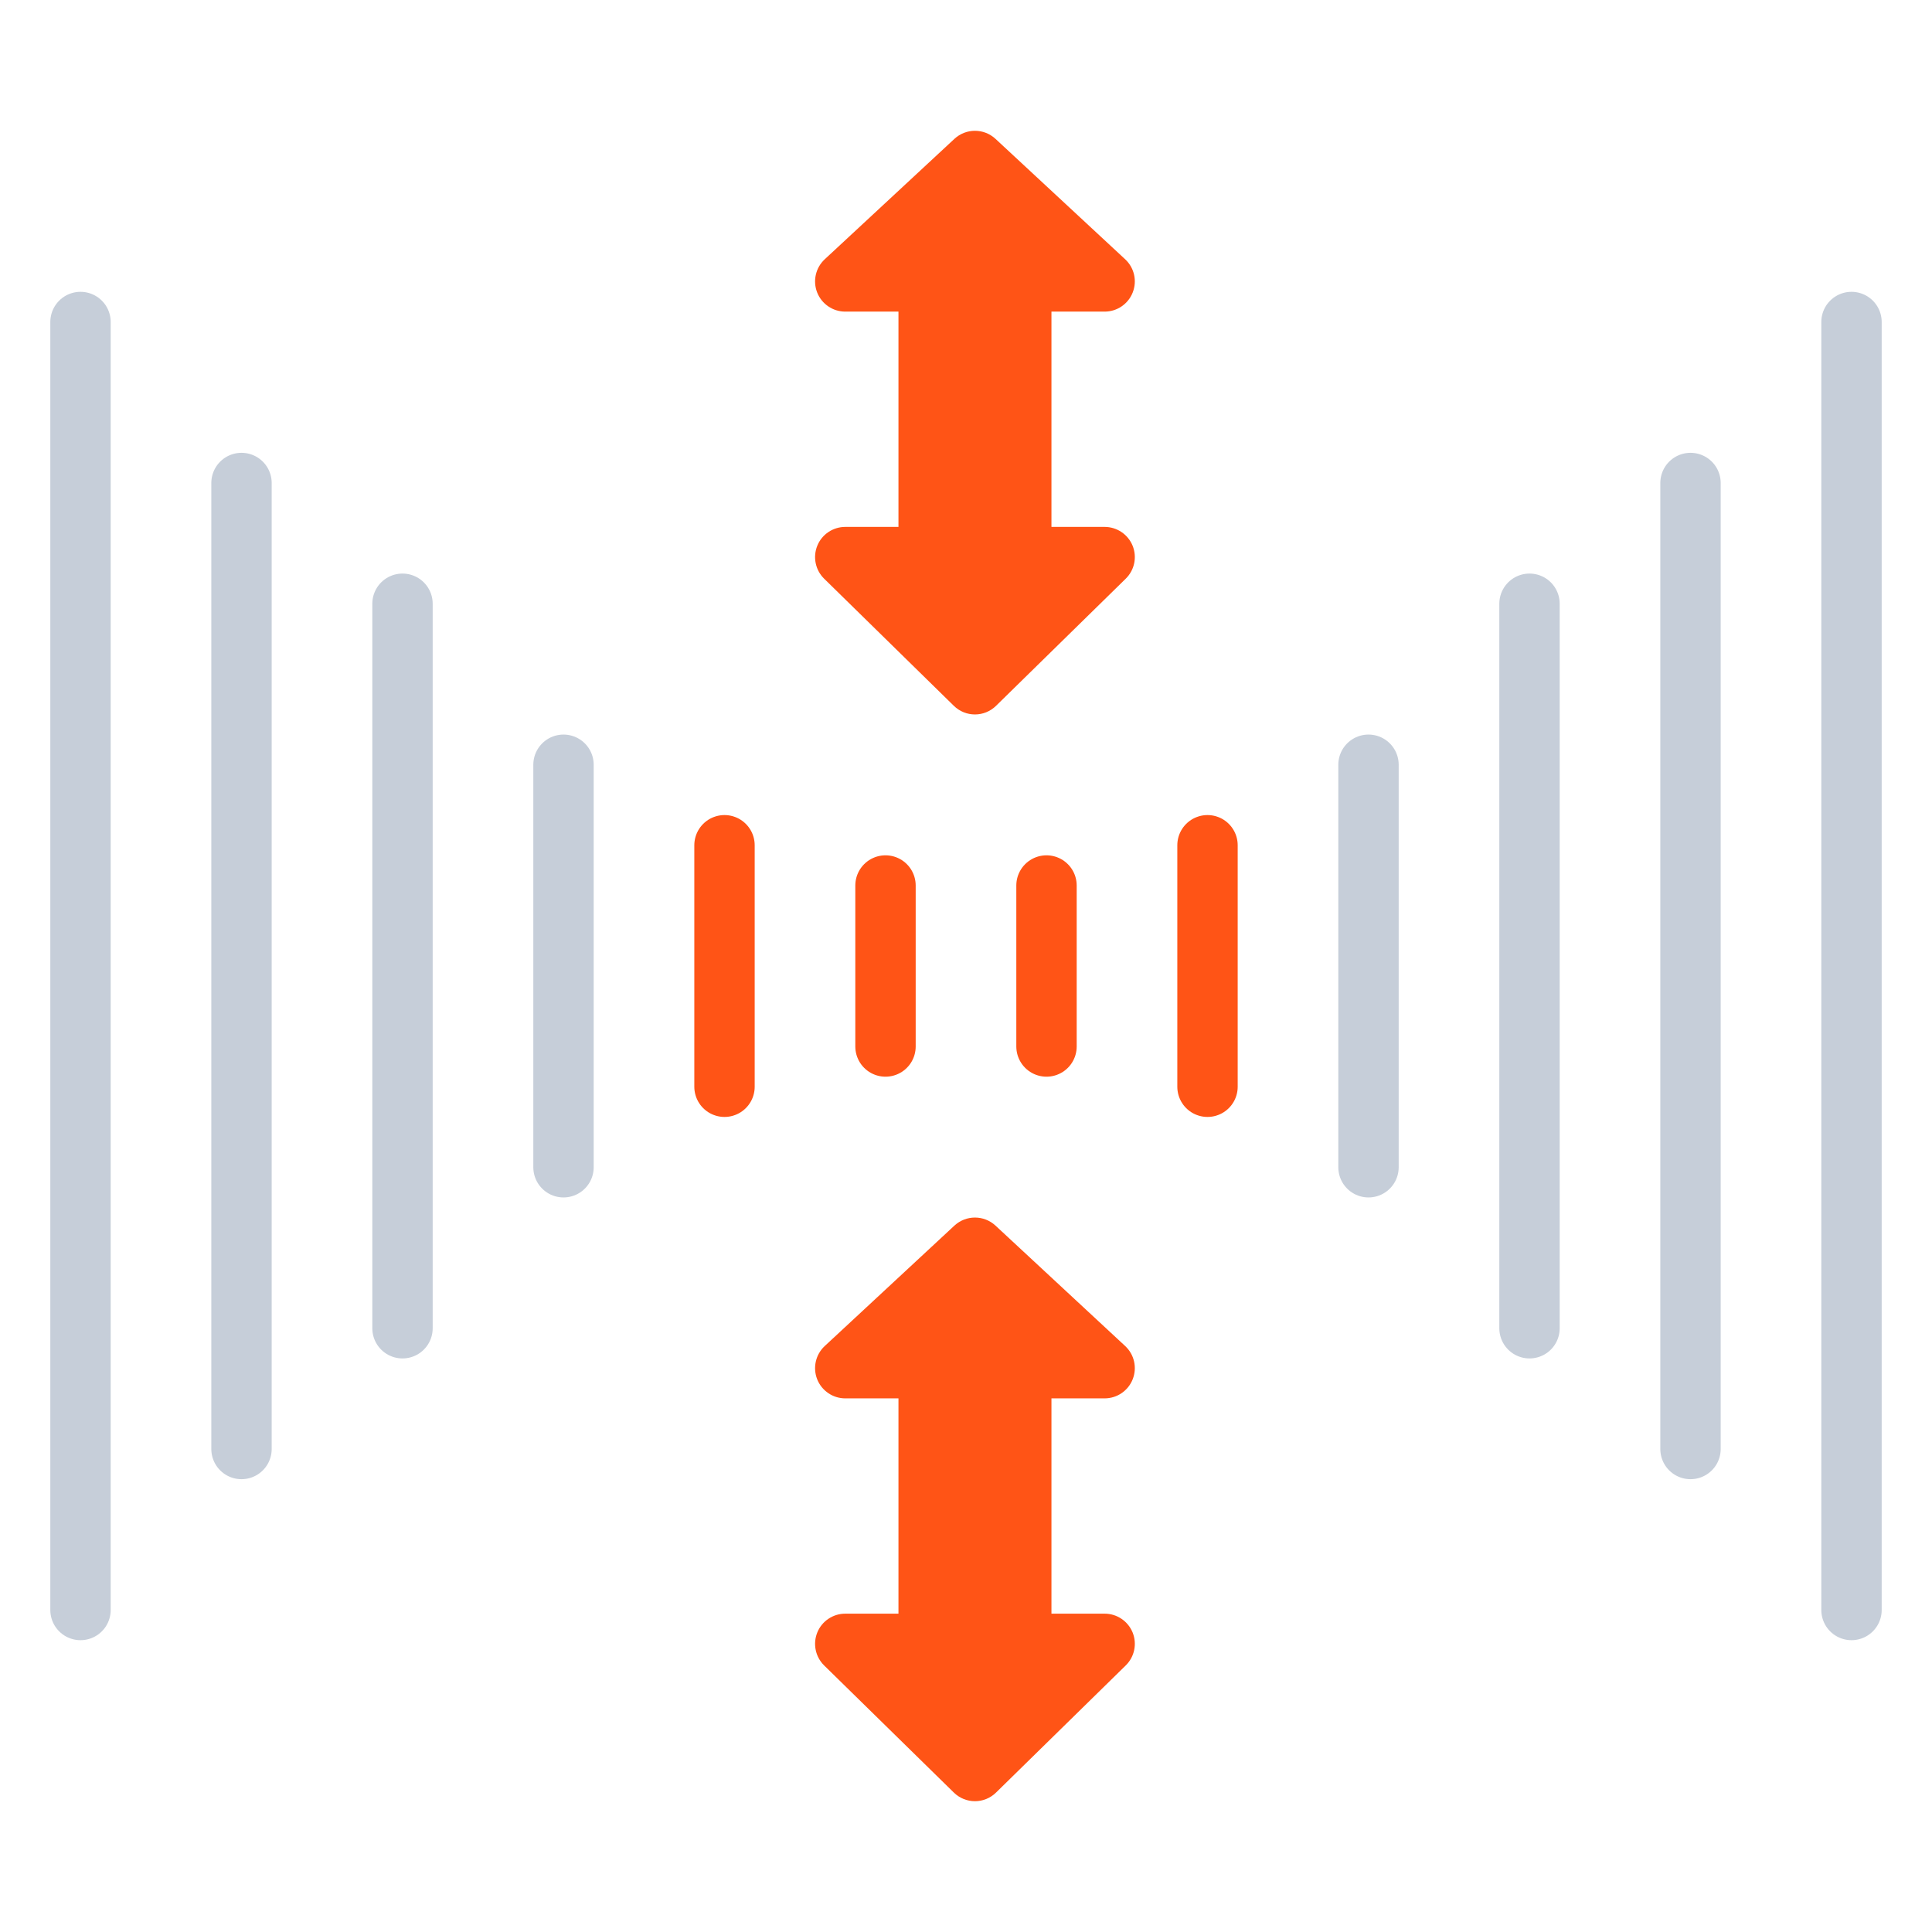 <svg width="48" height="48" viewBox="0 0 48 48" fill="none" xmlns="http://www.w3.org/2000/svg">
<path d="M2 40L2 8" stroke="#C6CED9" stroke-width="1.5" stroke-linecap="round" stroke-linejoin="round"/>
<path d="M6 36L6 12" stroke="#C6CED9" stroke-width="1.5" stroke-linecap="round" stroke-linejoin="round"/>
<path d="M10 33L10 15" stroke="#C6CED9" stroke-width="1.5" stroke-linecap="round" stroke-linejoin="round"/>
<path d="M14 29L14 19" stroke="#C6CED9" stroke-width="1.5" stroke-linecap="round" stroke-linejoin="round"/>
<path d="M18 27L18 21" stroke="#FF5416" stroke-width="1.5" stroke-linecap="round" stroke-linejoin="round"/>
<path d="M22 26L22 22" stroke="#FF5416" stroke-width="1.5" stroke-linecap="round" stroke-linejoin="round"/>
<path d="M46 8V40" stroke="#C6CED9" stroke-width="1.5" stroke-linecap="round" stroke-linejoin="round"/>
<path d="M42 12V36" stroke="#C6CED9" stroke-width="1.5" stroke-linecap="round" stroke-linejoin="round"/>
<path d="M38 15V33" stroke="#C6CED9" stroke-width="1.5" stroke-linecap="round" stroke-linejoin="round"/>
<path d="M34 19V29" stroke="#C6CED9" stroke-width="1.5" stroke-linecap="round" stroke-linejoin="round"/>
<path d="M30 21V27" stroke="#FF5416" stroke-width="1.5" stroke-linecap="round" stroke-linejoin="round"/>
<path d="M26 22L26 26" stroke="#FF5416" stroke-width="1.5" stroke-linecap="round" stroke-linejoin="round"/>
<path fill-rule="evenodd" clip-rule="evenodd" d="M24.747 44.535C24.456 44.822 23.989 44.822 23.697 44.535L20.475 41.377C20.258 41.163 20.191 40.84 20.306 40.557C20.421 40.275 20.696 40.091 21 40.091L22.322 40.091L22.322 34.742L21 34.742C20.692 34.742 20.415 34.553 20.302 34.266C20.19 33.979 20.264 33.652 20.49 33.442L23.712 30.45C24 30.183 24.445 30.183 24.733 30.45L27.955 33.442C28.181 33.652 28.255 33.979 28.142 34.266C28.03 34.553 27.753 34.742 27.444 34.742L26.123 34.742L26.123 40.091L27.444 40.091C27.749 40.091 28.023 40.275 28.139 40.557C28.254 40.84 28.187 41.163 27.969 41.377L24.747 44.535Z" fill="#FF5416"/>
<path d="M24.747 17.535C24.456 17.822 23.989 17.822 23.697 17.535L20.475 14.377C20.258 14.163 20.191 13.84 20.306 13.557C20.421 13.275 20.696 13.091 21 13.091L22.322 13.091L22.322 7.742L21 7.742C20.692 7.742 20.415 7.553 20.302 7.266C20.19 6.979 20.264 6.652 20.49 6.442L23.712 3.45C24 3.183 24.445 3.183 24.733 3.45L27.955 6.442C28.181 6.652 28.255 6.979 28.142 7.266C28.03 7.553 27.753 7.742 27.444 7.742L26.123 7.742L26.123 13.091L27.444 13.091C27.749 13.091 28.023 13.275 28.139 13.557C28.254 13.84 28.187 14.163 27.969 14.377L24.747 17.535Z" fill="#FF5416"/>
</svg>
